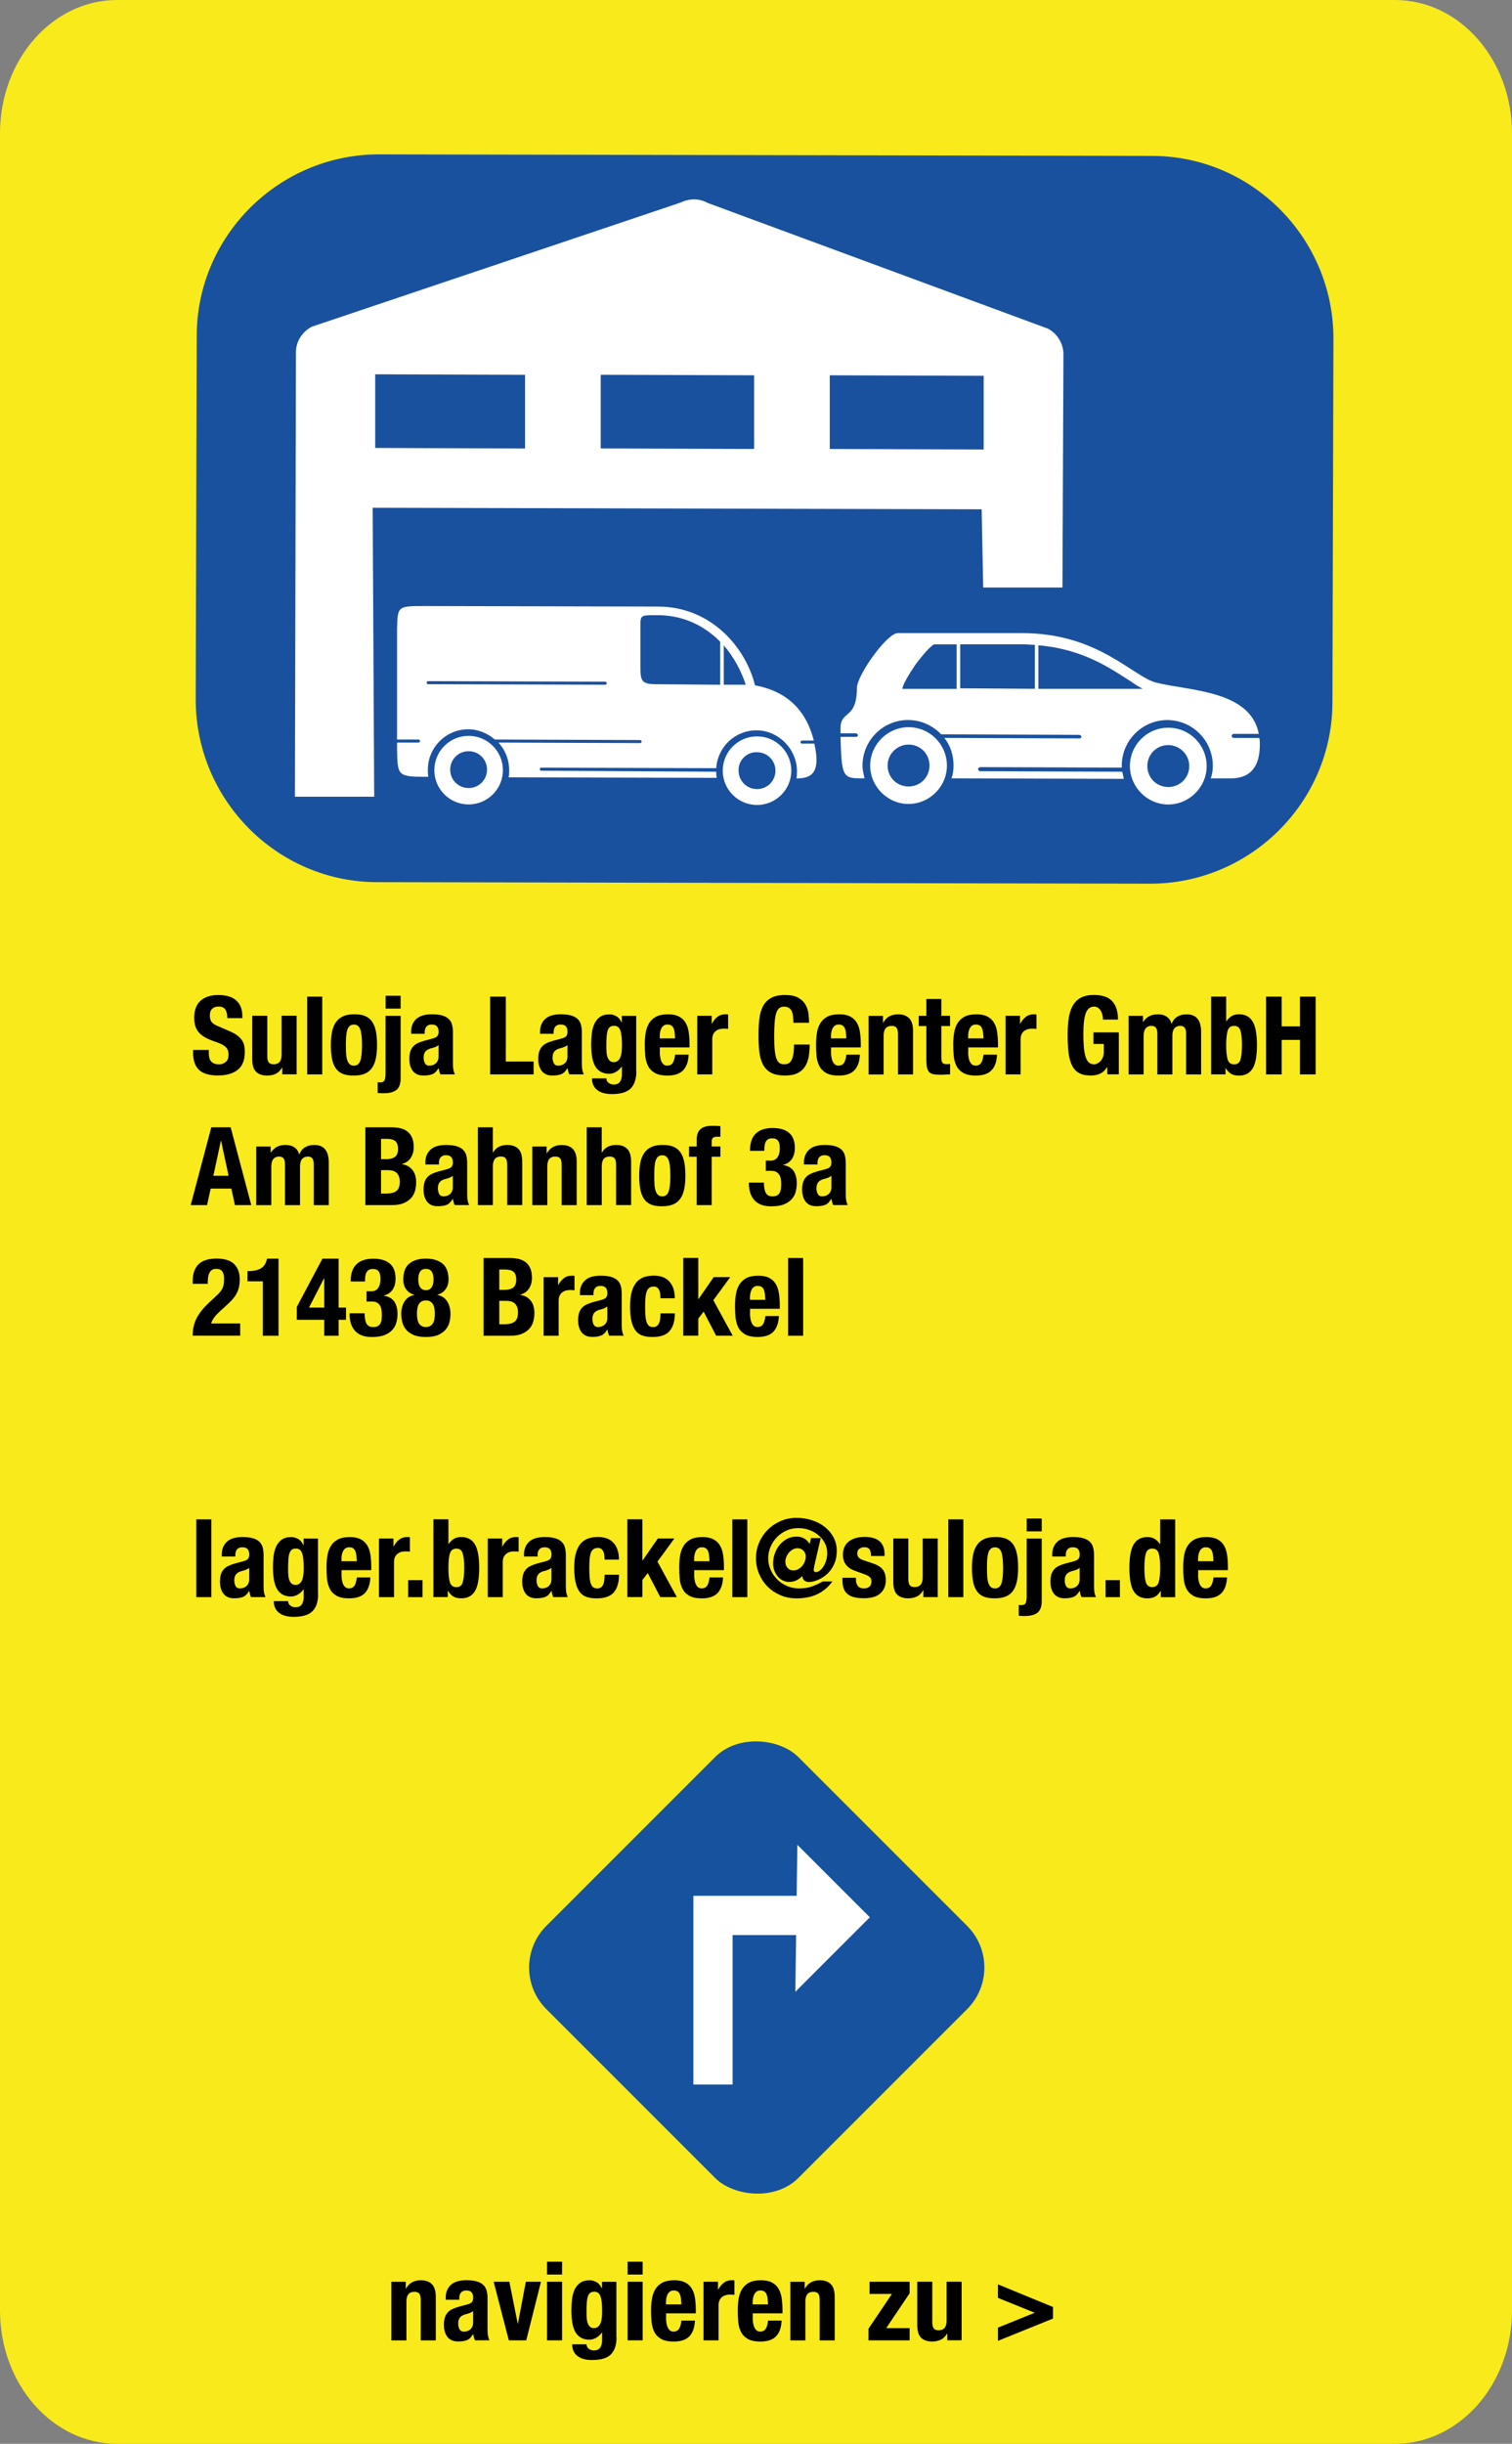 <?xml version="1.0" encoding="UTF-8"?>
<svg id="uuid-3a03f60a-6a5a-4b47-ad63-d01cd4995766" data-name="uuid-a6b0b154-7545-4473-9449-6bb5476e3fc9" xmlns="http://www.w3.org/2000/svg" viewBox="0 0 347.17 560.99">
  <rect x="0" y="0" width="347.17" height="560.99" fill="#808080" stroke="none"/>
  <path d="m26.87,0h293.44c14.84,0,26.87,13.71,26.87,30.62v499.74c0,16.91-12.03,30.62-26.87,30.62H26.87c-14.84,0-26.87-13.71-26.87-30.62V30.62C0,13.71,12.03,0,26.87,0Z" fill="#f8ea1b" stroke-width="0"/>
  <g>
    <path d="m281.63,175.38c3.29,0,5.64,2.35,5.64,5.4,0,1.41-.59,2.82-1.53,3.87-1.06,1.06-2.47,1.64-4.11,1.64-3.29,0-5.75-2.35-5.75-5.4s2.47-5.52,5.75-5.52h0m0-3.4h0c-5.17,0-9.16,3.87-9.16,8.81s3.99,8.81,9.16,8.81h0c5.05,0,8.92-3.87,8.92-8.81.12-4.93-3.87-8.69-8.92-8.81h0Z" fill="#fff" stroke-width="0"/>
    <g>
      <path d="m86.97,35.44l177.52.35c23.01,0,41.68,18.9,41.68,41.91l-.23,83.47c0,23.01-18.9,41.68-41.8,41.68l-177.52-.35c-23.01,0-41.68-18.9-41.68-41.91l.23-83.47c0-22.89,18.78-41.68,41.8-41.68" fill="#1a519e" fill-rule="evenodd" stroke-width="0"/>
      <path d="m156.36,46.47l-84.77,28.53c-2.23,1.17-3.64,3.4-3.64,5.87l-.23,102.02h18.2l-.35-66.33,139.83.35.35,17.96h18.2l.23-53.54c0-2.47-1.41-4.7-3.52-5.87l-78.19-28.88c-1.88-1.06-4.11-1.06-6.11-.12h0Zm16.79,39.68v16.91l-35.22-.12v-16.91l35.22.12Zm-87-.23l34.4.12v16.91l-34.4-.12v-16.91Zm139.71,17.26l-35.34-.12v-16.91l35.34.12v16.91Z" fill="#fff" stroke-width="0"/>
      <path d="m98.01,178.32h.35c-.12-.47-.12-1.06-.12-1.64,0-5.17,4.23-9.27,9.27-9.27,2.35,0,4.46.94,6.11,2.35l33.34.12c.23,0,.35.12.35.35s-.12.35-.35.35l-32.52-.12c1.53,1.64,2.47,3.87,2.47,6.34,0,.59,0,1.06-.12,1.64l47.78.12c-.12-.47-.12-.94-.12-1.41l-40.15-.23c-.23,0-.35-.12-.35-.35s.12-.35.35-.35l40.15.12c.35-4.93,4.34-8.69,9.27-8.69s9.27,4.23,9.27,9.39c0,.59,0,1.17-.12,1.64,3.05,0,5.75-.82,4.11-7.98h-2.82c-.23,0-.35-.12-.35-.35s.12-.35.35-.35h2.7c-1.88-7.4-6.57-11.39-13.5-12.68-2.11-8.57-9.98-18.08-22.31-18.08l-53.07-.12c-6.69,0-6.69-.12-6.81,5.28v25.36h4.93c.23,0,.35.23.35.35s-.12.35-.35.35h-4.93v1.64c.12,5.99.12,6.22,6.81,6.22m75.84-9.28c4.34,0,7.87,3.52,7.87,7.87s-3.52,7.87-7.87,7.87-7.87-3.52-7.87-7.87,3.52-7.87,7.87-7.87Zm0,3.64c2.35,0,4.23,1.88,4.23,4.23s-1.88,4.23-4.23,4.23-4.23-1.88-4.23-4.23c-.12-2.35,1.88-4.34,4.23-4.23h0Zm-66.22-3.76c4.34,0,7.87,3.52,7.87,7.87s-3.52,7.87-7.87,7.87-7.87-3.52-7.87-7.87,3.52-7.87,7.87-7.87Zm0,3.52c2.35,0,4.23,1.88,4.23,4.23s-1.88,4.23-4.23,4.23-4.23-1.88-4.23-4.23c0-2.35,1.88-4.23,4.23-4.23h0Zm57.76-15.26v-9.86l-.82-.82c-3.76-3.4-8.34-5.28-13.5-5.28-4.11,0-3.99-.12-3.99,2.82v9.27c0,3.29.47,3.76,3.99,3.76l14.32.12h0Zm.82-9.04v9.04h5.05c-1.06-3.29-2.82-6.46-5.05-9.04Zm-27.24,9.04l-40.62-.12c-.23,0-.35-.12-.35-.35s.12-.35.35-.35l40.62.12c.23,0,.35.12.35.35s-.12.35-.35.35Z" fill="#fff" fill-rule="evenodd" stroke-width="0"/>
      <path d="m268.25,167.05c4.93,0,8.81,3.99,8.81,8.81s-3.99,8.81-8.81,8.81-8.81-3.99-8.81-8.81,3.87-8.81,8.81-8.81m-71.03,11.62h1.29c-.23-.94-.47-1.88-.47-2.94,0-5.75,4.7-10.45,10.45-10.45,3.05,0,5.64,1.29,7.63,3.29l31.7.12c.23,0,.47.23.47.47s-.23.35-.47.35l-30.99-.12c1.41,1.76,2.11,3.99,2.11,6.34,0,1.06-.12,2-.47,2.94l39.57.12c-.12-.47-.23-1.06-.35-1.64l-32.64-.12c-.23,0-.47-.23-.47-.47s.23-.47.47-.47l32.52.12v-.47c0-5.75,4.7-10.45,10.45-10.45s10.45,4.7,10.45,10.45c0,1.06-.12,2-.47,2.94h4.58c4.46,0,6.69-2.58,6.69-7.75,0-.47,0-1.06-.12-1.53h-5.87c-.23,0-.47-.23-.47-.47s.23-.47.47-.47h5.75c-1.88-9.98-15.85-9.86-23.48-11.74-5.4-1.29-13.27-11.39-30.88-11.39h-28.53c-2.47,0-9.27,9.51-9.39,12.56,0,7.4-3.76,5.05-3.76,9.27v1.17h3.52c.23,0,.47.23.47.47s-.23.35-.47.35h-3.52c.23,8.57.47,9.51,4.23,9.51h0Zm40.39-20.55v-10.1c-.82,0-1.76-.12-2.7-.12h-14.44v10.1l17.14.12h0Zm.82-9.98v9.98h23.95c-.82-.47-1.76-.94-2.47-1.53-2-1.29-3.99-2.58-6.11-3.76-4.93-2.7-9.86-4.23-15.38-4.7Zm-18.78,9.98v-10.21h-5.17c-1.17.59-3.52,3.64-4.23,4.58-.7,1.06-2.94,4.34-3.05,5.64h12.44Zm-11.04,8.81c4.93,0,8.81,3.99,8.81,8.81s-3.99,8.81-8.81,8.81-8.81-3.99-8.81-8.81,3.99-8.81,8.81-8.81h0Zm0,3.99c2.7,0,4.81,2.11,4.81,4.81s-2.11,4.81-4.81,4.81-4.81-2.11-4.81-4.81,2.23-4.81,4.81-4.81h0Zm59.64.12c2.58,0,4.81,2.11,4.81,4.81s-2.11,4.81-4.81,4.81-4.81-2.11-4.81-4.81,2.11-4.81,4.81-4.81h0Z" fill="#fff" fill-rule="evenodd" stroke-width="0"/>
    </g>
  </g>
  <g>
    <rect x="132.84" y="410.73" width="81.83" height="81.83" rx="13.51" ry="13.51" transform="translate(-268.47 255.15) rotate(-45)" fill="#16529e" stroke-width="0"/>
    <g>
      <polyline points="163.71 478.51 163.71 439.69 190.31 439.69" fill="#16529e" stroke="#fff" stroke-miterlimit="10" stroke-width="9.01"/>
      <polyline points="183.08 423.48 199.72 440.12 182.62 457.22" fill="#fff" stroke-width="0"/>
    </g>
  </g>
  <g>
    <path d="m47.94,241.58c0,.42.03.8.1,1.14.07.34.19.63.38.86.18.23.43.42.74.55.31.13.7.2,1.16.2.55,0,1.05-.18,1.49-.54.44-.36.66-.91.66-1.66,0-.4-.05-.75-.16-1.04-.11-.29-.29-.55-.54-.79-.25-.23-.58-.45-.99-.64-.41-.19-.91-.39-1.51-.59-.8-.27-1.49-.56-2.08-.88s-1.07-.69-1.46-1.11c-.39-.42-.68-.92-.86-1.48-.18-.56-.28-1.2-.28-1.94,0-1.77.49-3.08,1.48-3.95s2.33-1.3,4.05-1.3c.8,0,1.54.09,2.21.26.67.17,1.26.46,1.75.85.49.39.88.89,1.15,1.5s.41,1.34.41,2.19v.5h-3.45c0-.85-.15-1.5-.45-1.96-.3-.46-.8-.69-1.5-.69-.4,0-.73.06-1,.17-.27.12-.48.27-.64.46-.16.19-.27.41-.33.66s-.09.51-.09.77c0,.55.12,1.01.35,1.39s.73.72,1.5,1.04l2.77,1.2c.68.3,1.24.61,1.68.94.43.33.78.68,1.04,1.05s.44.79.54,1.24.15.95.15,1.5c0,1.88-.55,3.25-1.64,4.11-1.09.86-2.61,1.29-4.56,1.29s-3.49-.44-4.36-1.33c-.88-.88-1.31-2.15-1.31-3.8v-.73h3.6v.53Z" stroke-width="0"/>
    <path d="m64.77,245.05c-.37.67-.84,1.14-1.42,1.43-.58.28-1.25.42-2,.42-1.1,0-1.95-.29-2.54-.86-.59-.58-.89-1.54-.89-2.89v-9.98h3.45v9.28c0,.7.12,1.19.35,1.46.23.27.61.41,1.12.41,1.22,0,1.82-.74,1.82-2.23v-8.93h3.45v13.45h-3.3v-1.58h-.05Z" stroke-width="0"/>
    <path d="m73.99,228.78v17.85h-3.45v-17.85h3.45Z" stroke-width="0"/>
    <path d="m76.24,236.85c.18-.88.48-1.62.9-2.21.42-.59.96-1.04,1.64-1.35.67-.31,1.5-.46,2.49-.46,1.03-.02,1.89.12,2.58.41.68.29,1.22.74,1.62,1.34.4.6.68,1.34.85,2.22.17.88.25,1.92.25,3.1s-.09,2.17-.27,3.05c-.18.88-.48,1.62-.9,2.21-.42.59-.96,1.03-1.64,1.31-.67.28-1.5.42-2.49.42-1.03.02-1.89-.11-2.58-.39s-1.22-.71-1.62-1.3c-.4-.59-.68-1.33-.85-2.23-.17-.89-.25-1.92-.25-3.09s.09-2.17.27-3.05Zm3.23,4.95c.03.58.11,1.08.24,1.5.12.42.31.74.56.98.25.23.58.35,1,.35.7,0,1.18-.37,1.45-1.1.27-.73.4-1.94.4-3.62s-.13-2.89-.4-3.62c-.27-.73-.75-1.1-1.45-1.1-.42,0-.75.12-1,.35-.25.23-.44.56-.56.98-.12.42-.2.92-.24,1.5-.03.58-.05,1.22-.05,1.9s.02,1.32.05,1.9Z" stroke-width="0"/>
    <path d="m91.99,233.18v14.3c0,.57-.06,1.07-.19,1.5-.12.43-.34.8-.64,1.09-.3.29-.7.51-1.21.66-.51.15-1.15.23-1.91.23-.2,0-.41,0-.62-.01-.22,0-.45-.02-.7-.04v-2.5c.1.03.19.05.27.05h.27c.57,0,.92-.17,1.06-.51s.21-.86.21-1.56v-13.2h3.45Zm0-4.6v2.95h-3.45v-2.95h3.45Z" stroke-width="0"/>
    <path d="m94.39,236.98c0-.78.12-1.44.38-1.96.25-.53.59-.95,1.01-1.28.42-.32.92-.56,1.5-.7.57-.14,1.19-.21,1.84-.21,1.03,0,1.87.1,2.5.3.63.2,1.12.48,1.48.85.35.37.59.8.71,1.31s.19,1.06.19,1.66v7.07c0,.63.03,1.12.09,1.48.06.35.17.73.34,1.12h-3.3c-.12-.22-.2-.45-.26-.69-.06-.24-.11-.48-.16-.71h-.05c-.4.7-.86,1.15-1.39,1.36-.52.21-1.2.31-2.04.31-.6,0-1.11-.1-1.53-.31s-.75-.5-1-.86-.43-.78-.55-1.24c-.12-.46-.17-.91-.17-1.36,0-.63.07-1.18.2-1.64.13-.46.34-.85.61-1.17.27-.33.62-.6,1.05-.81.42-.22.94-.41,1.54-.58l1.95-.52c.52-.13.88-.32,1.08-.55s.3-.58.3-1.02c0-.52-.12-.92-.36-1.21-.24-.29-.65-.44-1.24-.44-.53,0-.93.16-1.2.48-.27.32-.4.74-.4,1.27v.38h-3.1v-.32Zm5.55,3.36c-.27.11-.51.19-.72.24-.7.15-1.2.4-1.5.75-.3.35-.45.82-.45,1.42,0,.52.1.96.3,1.33.2.37.53.55,1,.55.23,0,.48-.04.73-.11.25-.08.48-.2.69-.36.21-.17.38-.38.51-.65.13-.27.2-.58.2-.95v-2.65c-.23.18-.48.33-.75.44Z" stroke-width="0"/>
    <path d="m112.54,228.78h3.6v14.9h6.38v2.95h-9.98v-17.85Z" stroke-width="0"/>
    <path d="m123.99,236.98c0-.78.12-1.44.38-1.96.25-.53.59-.95,1.01-1.28.42-.32.92-.56,1.5-.7.57-.14,1.19-.21,1.84-.21,1.03,0,1.87.1,2.5.3.63.2,1.12.48,1.48.85.35.37.59.8.71,1.31s.19,1.06.19,1.66v7.07c0,.63.03,1.12.09,1.48.06.35.17.73.34,1.12h-3.3c-.12-.22-.2-.45-.26-.69-.06-.24-.11-.48-.16-.71h-.05c-.4.7-.86,1.15-1.39,1.36-.52.21-1.2.31-2.04.31-.6,0-1.11-.1-1.53-.31s-.75-.5-1-.86-.43-.78-.55-1.24c-.12-.46-.17-.91-.17-1.36,0-.63.07-1.18.2-1.64.13-.46.34-.85.61-1.17.27-.33.62-.6,1.05-.81.42-.22.94-.41,1.54-.58l1.95-.52c.52-.13.88-.32,1.08-.55s.3-.58.3-1.02c0-.52-.12-.92-.36-1.21-.24-.29-.65-.44-1.24-.44-.53,0-.93.16-1.2.48-.27.32-.4.74-.4,1.27v.38h-3.1v-.32Zm5.55,3.36c-.27.11-.51.19-.72.24-.7.15-1.2.4-1.5.75-.3.35-.45.82-.45,1.42,0,.52.1.96.3,1.33.2.37.53.55,1,.55.23,0,.48-.04.73-.11.25-.08.48-.2.69-.36.21-.17.38-.38.51-.65.13-.27.2-.58.2-.95v-2.65c-.23.18-.48.33-.75.44Z" stroke-width="0"/>
    <path d="m146.11,245.95c0,1.73-.43,3.03-1.29,3.9-.86.87-2.3,1.3-4.31,1.3-1.47,0-2.6-.31-3.39-.94s-1.19-1.51-1.19-2.66h3.3c0,.43.17.78.52,1.03.17.12.35.21.54.28.19.07.4.1.61.1.7,0,1.19-.22,1.48-.67.28-.45.42-1.01.42-1.67v-1.78h-.05c-.35.5-.78.9-1.29,1.2-.51.3-1.04.45-1.59.45-1.37,0-2.4-.52-3.09-1.56-.69-1.04-1.04-2.79-1.04-5.24,0-.78.05-1.58.14-2.4.09-.82.28-1.55.57-2.21.29-.66.72-1.2,1.27-1.61s1.3-.62,2.24-.62c.48,0,.98.13,1.5.4.52.27.94.75,1.27,1.45h.05v-1.5h3.3v12.78Zm-6.84-4.3c.04.42.12.79.25,1.11.12.32.3.58.52.77.23.19.52.29.89.29s.67-.1.91-.29c.24-.19.43-.45.58-.79.14-.33.24-.74.3-1.21.06-.48.09-1,.09-1.56,0-1.63-.13-2.79-.39-3.48-.26-.68-.73-1.02-1.41-1.02-.38,0-.69.08-.92.25-.23.17-.42.44-.55.81s-.22.88-.26,1.5c-.04.62-.06,1.39-.06,2.29,0,.47.02.91.06,1.32Z" stroke-width="0"/>
    <path d="m151.49,241.5c0,.4.03.79.09,1.16.06.38.15.71.29,1,.13.29.31.52.52.7.22.18.48.26.8.26.58,0,1.01-.21,1.28-.62.27-.42.45-1.05.55-1.9h3.1c-.07,1.57-.48,2.76-1.25,3.57-.77.82-1.98,1.23-3.62,1.23-1.25,0-2.23-.21-2.93-.62-.7-.42-1.22-.97-1.55-1.65-.33-.68-.54-1.45-.61-2.3-.08-.85-.11-1.7-.11-2.55,0-.9.06-1.77.19-2.6.12-.83.38-1.57.75-2.22.38-.65.91-1.17,1.61-1.55.7-.38,1.63-.57,2.8-.57,1,0,1.82.16,2.46.49s1.15.78,1.51,1.38c.37.59.62,1.31.75,2.15.13.84.2,1.78.2,2.81v.77h-6.82v1.08Zm3.42-4.49c-.05-.39-.14-.73-.26-1-.12-.28-.3-.48-.53-.62-.22-.14-.51-.21-.86-.21s-.64.08-.86.24c-.23.16-.4.37-.54.62-.13.26-.23.55-.29.86-.06.32-.09.63-.09.95v.52h3.52c-.02-.52-.05-.97-.1-1.36Z" stroke-width="0"/>
    <path d="m163.41,233.18v1.8h.05c.35-.65.77-1.17,1.27-1.56s1.11-.59,1.83-.59c.1,0,.2,0,.31.01.11,0,.21.02.31.04v3.3c-.18-.02-.36-.03-.54-.04s-.35-.01-.54-.01c-.3,0-.6.04-.9.12-.3.08-.58.22-.83.41-.25.19-.45.44-.6.75-.15.31-.23.69-.23,1.14v8.08h-3.45v-13.45h3.3Z" stroke-width="0"/>
    <path d="m181.7,231.97c-.31-.59-.87-.89-1.69-.89-.45,0-.82.12-1.11.36-.29.24-.52.63-.69,1.17-.17.54-.28,1.25-.35,2.12s-.1,1.95-.1,3.21c0,1.35.04,2.44.14,3.27s.23,1.48.43,1.94c.19.46.43.77.72.92.29.16.63.24,1.01.24.32,0,.61-.05.89-.16.27-.11.51-.33.71-.65.2-.33.36-.78.48-1.38.12-.59.17-1.37.17-2.34h3.6c0,.97-.08,1.88-.22,2.75-.15.87-.43,1.62-.84,2.28-.41.65-.98,1.16-1.72,1.53-.74.37-1.7.55-2.89.55-1.35,0-2.42-.22-3.22-.65-.8-.43-1.41-1.06-1.84-1.88-.43-.82-.7-1.79-.83-2.92s-.19-2.38-.19-3.75.06-2.6.19-3.74c.12-1.14.4-2.12.83-2.94.42-.82,1.04-1.45,1.84-1.91.8-.46,1.88-.69,3.22-.69s2.3.21,3.04.62c.74.42,1.3.95,1.66,1.59.37.64.6,1.33.69,2.07.09.74.14,1.44.14,2.09h-3.6c0-1.3-.15-2.25-.46-2.84Z" stroke-width="0"/>
    <path d="m190.81,241.5c0,.4.03.79.09,1.16s.15.71.29,1c.13.29.31.52.52.7.22.18.48.26.8.26.58,0,1.01-.21,1.28-.62.27-.42.45-1.05.55-1.9h3.1c-.07,1.57-.48,2.76-1.25,3.57-.77.82-1.97,1.23-3.62,1.23-1.25,0-2.23-.21-2.93-.62-.7-.42-1.22-.97-1.55-1.65-.33-.68-.54-1.45-.61-2.3-.08-.85-.11-1.7-.11-2.55,0-.9.06-1.77.19-2.6.12-.83.38-1.57.75-2.22.38-.65.91-1.17,1.61-1.55.7-.38,1.63-.57,2.8-.57,1,0,1.82.16,2.46.49.64.33,1.15.78,1.51,1.38.37.59.62,1.31.75,2.15.13.84.2,1.78.2,2.81v.77h-6.82v1.08Zm3.42-4.49c-.05-.39-.14-.73-.26-1-.12-.28-.3-.48-.53-.62-.22-.14-.51-.21-.86-.21s-.64.08-.86.24c-.22.16-.4.37-.54.62-.13.26-.23.55-.29.86-.06.32-.09.63-.09.95v.52h3.52c-.02-.52-.05-.97-.1-1.36Z" stroke-width="0"/>
    <path d="m202.74,233.18v1.58h.05c.37-.67.84-1.15,1.42-1.46.58-.31,1.25-.46,2-.46,1.1,0,1.95.3,2.54.9.59.6.89,1.57.89,2.92v9.98h-3.45v-9.27c0-.7-.12-1.19-.35-1.46-.23-.28-.61-.41-1.12-.41-1.22,0-1.83.74-1.83,2.23v8.92h-3.45v-13.45h3.3Z" stroke-width="0"/>
    <path d="m216.14,229.33v3.85h2v2.35h-2v7.27c0,.53.08.91.24,1.14.16.23.49.34.99.34.13,0,.27,0,.4-.01.13,0,.26-.02.38-.04v2.4c-.38,0-.75.01-1.11.04-.36.02-.74.04-1.14.04-.67,0-1.21-.05-1.64-.14-.43-.09-.75-.27-.98-.55-.22-.28-.38-.64-.46-1.09-.08-.45-.12-1.02-.12-1.7v-7.7h-1.75v-2.35h1.75v-3.85h3.45Z" stroke-width="0"/>
    <path d="m222.29,241.5c0,.4.03.79.09,1.16s.15.71.29,1c.13.29.31.52.53.7.22.18.48.26.8.26.58,0,1.01-.21,1.28-.62.27-.42.45-1.05.55-1.9h3.1c-.07,1.57-.48,2.76-1.25,3.57-.77.82-1.97,1.23-3.62,1.23-1.25,0-2.22-.21-2.92-.62-.7-.42-1.22-.97-1.55-1.65-.33-.68-.54-1.45-.61-2.3-.08-.85-.11-1.7-.11-2.55,0-.9.06-1.77.19-2.6.12-.83.38-1.57.75-2.22.38-.65.91-1.17,1.61-1.55.7-.38,1.63-.57,2.8-.57,1,0,1.82.16,2.46.49.64.33,1.15.78,1.51,1.38.37.59.62,1.31.75,2.15.13.84.2,1.78.2,2.81v.77h-6.83v1.08Zm3.43-4.49c-.05-.39-.14-.73-.26-1-.12-.28-.3-.48-.53-.62-.22-.14-.51-.21-.86-.21s-.64.08-.86.24c-.23.16-.4.37-.54.62-.13.26-.23.55-.29.86-.06.32-.09.63-.09.95v.52h3.53c-.02-.52-.05-.97-.1-1.36Z" stroke-width="0"/>
    <path d="m234.21,233.18v1.8h.05c.35-.65.78-1.17,1.28-1.56s1.11-.59,1.82-.59c.1,0,.2,0,.31.01.11,0,.21.02.31.04v3.3c-.18-.02-.36-.03-.54-.04s-.35-.01-.54-.01c-.3,0-.6.04-.9.12-.3.08-.58.22-.83.41-.25.19-.45.44-.6.75-.15.31-.23.69-.23,1.14v8.08h-3.45v-13.45h3.3Z" stroke-width="0"/>
    <path d="m253.15,233.05c-.08-.35-.2-.67-.36-.96-.17-.29-.38-.53-.64-.73-.26-.19-.57-.29-.94-.29-.87,0-1.49.48-1.88,1.45-.38.97-.58,2.57-.58,4.8,0,1.07.03,2.03.1,2.9.07.87.19,1.6.36,2.21s.42,1.08.75,1.4c.33.33.75.49,1.26.49.22,0,.45-.06.71-.18.26-.12.5-.29.73-.52.22-.23.41-.53.56-.89.15-.36.22-.78.22-1.26v-1.83h-2.38v-2.65h5.83v9.62h-2.65v-1.65h-.05c-.43.7-.95,1.2-1.56,1.49-.61.29-1.34.44-2.19.44-1.1,0-2-.19-2.69-.58-.69-.38-1.23-.98-1.62-1.78-.39-.8-.65-1.79-.79-2.96-.13-1.17-.2-2.54-.2-4.09s.1-2.82.29-3.95c.19-1.13.52-2.08.99-2.84.47-.76,1.08-1.33,1.85-1.71.77-.38,1.72-.58,2.88-.58,1.97,0,3.38.49,4.25,1.46.87.97,1.3,2.37,1.3,4.19h-3.45c0-.33-.04-.68-.11-1.03Z" stroke-width="0"/>
    <path d="m262.44,233.18v1.38h.05c.43-.62.92-1.06,1.46-1.32.54-.27,1.19-.4,1.94-.4.8,0,1.47.18,2.01.55.54.37.9.9,1.09,1.6h.05c.27-.72.7-1.25,1.29-1.61.59-.36,1.29-.54,2.11-.54,1.15,0,2,.35,2.54,1.04.54.69.81,1.69.81,2.99v9.77h-3.45v-9.4c0-.57-.1-1-.31-1.3-.21-.3-.55-.45-1.04-.45-.55,0-.99.18-1.31.55-.33.37-.49.95-.49,1.75v8.85h-3.45v-9.4c0-.57-.1-1-.31-1.3-.21-.3-.55-.45-1.04-.45-.55,0-.99.18-1.31.55-.33.37-.49.95-.49,1.75v8.85h-3.45v-13.45h3.3Z" stroke-width="0"/>
    <path d="m281.54,228.78v5.65h.05c.37-.53.78-.93,1.24-1.2.46-.27,1.01-.4,1.66-.4,1.42,0,2.46.55,3.12,1.66.67,1.11,1,2.91,1,5.41s-.33,4.29-1,5.38c-.67,1.08-1.71,1.63-3.12,1.63-.7,0-1.29-.12-1.76-.38-.47-.25-.9-.69-1.29-1.33h-.05v1.42h-3.3v-17.85h3.45Zm.34,14.44c.22.74.72,1.11,1.49,1.11s1.24-.37,1.46-1.11c.22-.74.34-1.85.34-3.31s-.11-2.57-.34-3.31c-.23-.74-.71-1.11-1.46-1.11s-1.26.37-1.49,1.11c-.22.74-.34,1.85-.34,3.31s.11,2.57.34,3.31Z" stroke-width="0"/>
    <path d="m294.29,228.78v6.83h4.2v-6.83h3.6v17.85h-3.6v-7.92h-4.2v7.92h-3.6v-17.85h3.6Z" stroke-width="0"/>
    <path d="m52.96,258.78l4.73,17.85h-3.75l-.82-3.78h-4.75l-.83,3.78h-3.75l4.73-17.85h4.45Zm-.47,11.12l-1.73-8.03h-.05l-1.72,8.03h3.5Z" stroke-width="0"/>
    <path d="m62.14,263.18v1.38h.05c.43-.62.92-1.06,1.46-1.33.54-.27,1.19-.4,1.94-.4.8,0,1.47.18,2.01.55.54.37.9.9,1.09,1.6h.05c.27-.72.7-1.25,1.29-1.61.59-.36,1.3-.54,2.11-.54,1.15,0,2,.35,2.54,1.04.54.69.81,1.69.81,2.99v9.78h-3.45v-9.4c0-.57-.1-1-.31-1.3-.21-.3-.55-.45-1.04-.45-.55,0-.99.18-1.31.55-.33.37-.49.95-.49,1.75v8.85h-3.45v-9.4c0-.57-.1-1-.31-1.3-.21-.3-.55-.45-1.04-.45-.55,0-.99.18-1.31.55-.32.37-.49.95-.49,1.75v8.85h-3.45v-13.45h3.3Z" stroke-width="0"/>
    <path d="m89.91,258.78c.73,0,1.41.07,2.04.22s1.16.4,1.61.75c.45.35.8.82,1.05,1.4.25.58.38,1.3.38,2.15,0,.97-.23,1.8-.68,2.49-.45.69-1.12,1.16-2.02,1.41v.05c1,.13,1.79.56,2.38,1.28s.88,1.67.88,2.88c0,.7-.09,1.37-.27,2-.18.63-.5,1.19-.94,1.66-.44.47-1.02.85-1.73,1.14s-1.59.42-2.64.42h-6.08v-17.85h6.02Zm-1.4,7.32c1,0,1.73-.18,2.19-.54.46-.36.69-.96.69-1.81s-.21-1.45-.62-1.8c-.42-.35-1.08-.53-1.98-.53h-1.3v4.67h1.02Zm.38,7.88c.87,0,1.57-.19,2.1-.57.53-.38.8-1.09.8-2.12,0-.52-.07-.95-.21-1.29-.14-.34-.33-.62-.58-.83-.24-.21-.53-.35-.86-.44-.33-.08-.7-.12-1.1-.12h-1.55v5.38h1.4Z" stroke-width="0"/>
    <path d="m97.66,266.98c0-.78.12-1.44.38-1.96.25-.53.59-.95,1.01-1.28.42-.33.92-.56,1.5-.7.57-.14,1.19-.21,1.84-.21,1.03,0,1.87.1,2.5.3.63.2,1.12.48,1.48.85.35.37.59.8.71,1.31.12.51.19,1.06.19,1.66v7.08c0,.63.03,1.12.09,1.47.06.35.17.72.34,1.12h-3.3c-.12-.22-.2-.45-.26-.69-.06-.24-.11-.48-.16-.71h-.05c-.4.7-.86,1.15-1.39,1.36-.52.21-1.2.31-2.04.31-.6,0-1.11-.1-1.53-.31-.42-.21-.75-.5-1-.86-.25-.37-.43-.78-.55-1.24-.12-.46-.17-.91-.17-1.36,0-.63.07-1.18.2-1.64.13-.46.34-.85.61-1.17.27-.33.62-.6,1.05-.81s.94-.41,1.54-.58l1.95-.52c.52-.13.88-.32,1.08-.55.2-.23.3-.57.3-1.02,0-.52-.12-.92-.36-1.21-.24-.29-.65-.44-1.24-.44-.53,0-.93.16-1.2.48s-.4.74-.4,1.27v.38h-3.1v-.33Zm5.55,3.36c-.27.11-.51.19-.72.24-.7.15-1.2.4-1.5.75-.3.35-.45.83-.45,1.42,0,.52.1.96.3,1.33.2.37.53.55,1,.55.23,0,.48-.04.73-.11s.48-.2.69-.36c.21-.17.38-.38.51-.65.13-.27.2-.58.2-.95v-2.65c-.23.18-.48.33-.75.44Z" stroke-width="0"/>
    <path d="m113.16,258.78v5.77h.05c.67-1.15,1.76-1.72,3.27-1.72,1.1,0,1.95.3,2.54.9.59.6.89,1.58.89,2.93v9.97h-3.45v-9.28c0-.7-.12-1.19-.35-1.46-.23-.28-.61-.41-1.12-.41-1.22,0-1.82.74-1.82,2.23v8.92h-3.45v-17.85h3.45Z" stroke-width="0"/>
    <path d="m125.51,263.18v1.58h.05c.37-.67.84-1.15,1.42-1.46.58-.31,1.25-.46,2-.46,1.1,0,1.95.3,2.54.9.59.6.89,1.58.89,2.93v9.97h-3.45v-9.28c0-.7-.12-1.19-.35-1.46-.23-.28-.61-.41-1.12-.41-1.22,0-1.82.74-1.82,2.23v8.92h-3.45v-13.45h3.3Z" stroke-width="0"/>
    <path d="m138.16,258.78v5.77h.05c.67-1.15,1.76-1.72,3.27-1.72,1.1,0,1.95.3,2.54.9.59.6.89,1.58.89,2.93v9.97h-3.45v-9.28c0-.7-.12-1.19-.35-1.46-.23-.28-.61-.41-1.12-.41-1.22,0-1.82.74-1.82,2.23v8.92h-3.45v-17.85h3.45Z" stroke-width="0"/>
    <path d="m147.04,266.85c.18-.88.48-1.62.9-2.21.42-.59.96-1.04,1.64-1.35.67-.31,1.5-.46,2.49-.46,1.03-.02,1.89.12,2.58.41.68.29,1.22.74,1.62,1.34.4.6.68,1.34.85,2.22.17.88.25,1.92.25,3.1s-.09,2.17-.27,3.05c-.18.88-.48,1.62-.9,2.21-.42.59-.96,1.03-1.64,1.31-.67.28-1.5.43-2.49.43-1.03.02-1.89-.11-2.58-.39-.68-.28-1.22-.71-1.62-1.3-.4-.59-.68-1.33-.85-2.23-.17-.89-.25-1.92-.25-3.09s.09-2.17.27-3.05Zm3.23,4.95c.03.58.11,1.08.24,1.5.12.42.31.74.56.98s.58.35,1,.35c.7,0,1.18-.37,1.45-1.1.27-.73.4-1.94.4-3.62s-.13-2.89-.4-3.62c-.27-.73-.75-1.1-1.45-1.1-.42,0-.75.12-1,.35s-.44.56-.56.97c-.12.42-.2.92-.24,1.5-.03.58-.05,1.22-.05,1.9s.02,1.32.05,1.9Z" stroke-width="0"/>
    <path d="m158.21,265.53v-2.35h1.75v-1.52c0-.6.08-1.11.25-1.53.17-.42.4-.75.71-1s.69-.43,1.14-.54.95-.16,1.5-.16c.62,0,1.23.03,1.85.08v2.45c-.08-.02-.2-.03-.35-.03h-.33c-.48,0-.82.08-1.02.25-.2.17-.3.44-.3.83v1.17h2v2.35h-2v11.1h-3.45v-11.1h-1.75Z" stroke-width="0"/>
    <path d="m175.83,273.82c.26.54.78.81,1.56.81.43,0,.78-.08,1.04-.22.26-.15.46-.35.6-.61.14-.26.23-.56.28-.91.04-.35.06-.72.06-1.1s-.03-.78-.09-1.14-.17-.68-.34-.96c-.17-.28-.4-.51-.7-.67-.3-.17-.7-.25-1.2-.25h-1.2v-2.35h1.17c.38,0,.7-.08.96-.24.26-.16.47-.37.62-.62.16-.26.28-.55.35-.89.08-.33.11-.68.11-1.05,0-.85-.14-1.45-.43-1.8-.28-.35-.72-.52-1.3-.52-.38,0-.7.07-.94.21s-.43.34-.56.6c-.13.26-.22.56-.26.91s-.06.73-.06,1.15h-3.3c0-1.77.44-3.08,1.33-3.94.88-.86,2.17-1.29,3.87-1.29s2.87.37,3.76,1.1,1.34,1.88,1.34,3.45c0,1.07-.24,1.94-.71,2.61-.48.67-1.14,1.1-1.99,1.29v.05c1.15.18,1.96.65,2.44,1.39.47.74.71,1.67.71,2.79,0,.6-.08,1.22-.22,1.85-.15.63-.44,1.21-.88,1.72-.43.52-1.03.93-1.79,1.25-.76.32-1.75.48-2.99.48-1.72,0-3-.47-3.85-1.4s-1.27-2.26-1.27-3.97v-.08h3.45c.02,1.03.15,1.82.41,2.36Z" stroke-width="0"/>
    <path d="m184.59,266.98c0-.78.12-1.44.38-1.96.25-.53.59-.95,1.01-1.28s.92-.56,1.5-.7c.58-.14,1.19-.21,1.84-.21,1.03,0,1.87.1,2.5.3.63.2,1.12.48,1.47.85.35.37.59.8.71,1.31.12.51.19,1.06.19,1.66v7.08c0,.63.03,1.12.09,1.47s.17.72.34,1.12h-3.3c-.12-.22-.21-.45-.26-.69-.06-.24-.11-.48-.16-.71h-.05c-.4.7-.86,1.15-1.39,1.36-.52.21-1.2.31-2.04.31-.6,0-1.11-.1-1.53-.31-.42-.21-.75-.5-1-.86-.25-.37-.43-.78-.55-1.24-.12-.46-.17-.91-.17-1.36,0-.63.07-1.18.2-1.64.13-.46.34-.85.61-1.17s.62-.6,1.05-.81.94-.41,1.54-.58l1.95-.52c.52-.13.88-.32,1.08-.55.2-.23.3-.57.3-1.02,0-.52-.12-.92-.36-1.21-.24-.29-.65-.44-1.24-.44-.53,0-.93.16-1.2.48s-.4.74-.4,1.27v.38h-3.1v-.33Zm5.55,3.36c-.27.11-.51.19-.72.24-.7.15-1.2.4-1.5.75-.3.35-.45.83-.45,1.42,0,.52.1.96.3,1.33.2.37.53.55,1,.55.23,0,.48-.04.73-.11s.48-.2.69-.36c.21-.17.38-.38.51-.65.13-.27.2-.58.2-.95v-2.65c-.23.18-.48.33-.75.44Z" stroke-width="0"/>
    <path d="m44.24,306.63c0-.78.08-1.52.24-2.2.16-.68.4-1.33.73-1.95.32-.62.73-1.22,1.23-1.81.49-.59,1.06-1.19,1.71-1.79l1.45-1.35c.4-.35.72-.68.96-.98.24-.3.43-.6.56-.9.13-.3.22-.62.26-.98.04-.35.06-.75.06-1.2,0-1.47-.58-2.2-1.75-2.2-.45,0-.8.09-1.06.27-.26.18-.46.43-.6.75-.14.32-.23.68-.27,1.1-.04.42-.06.86-.06,1.32h-3.45v-.67c0-1.65.44-2.92,1.32-3.8.88-.88,2.27-1.33,4.18-1.33,1.8,0,3.13.42,4,1.25.87.83,1.3,2.03,1.3,3.58,0,.57-.05,1.1-.15,1.59-.1.49-.26.96-.48,1.41-.22.45-.5.89-.85,1.31s-.77.86-1.27,1.31l-2,1.85c-.53.48-.95.96-1.25,1.41s-.49.85-.58,1.19h6.68v2.8h-10.9Z" stroke-width="0"/>
    <path d="m60.34,294.13h-3.52v-2.35h.33c1.2,0,2.15-.23,2.84-.68.69-.45,1.13-1.17,1.31-2.17h2.65v17.7h-3.6v-12.5Z" stroke-width="0"/>
    <path d="m74.02,288.93h3.73v11.23h1.7v2.8h-1.7v3.67h-3.3v-3.67h-6.3v-2.95l5.88-11.08Zm.38,4.5l-3.45,6.73h3.5v-6.73h-.05Z" stroke-width="0"/>
    <path d="m84.15,303.82c.26.54.78.81,1.56.81.43,0,.78-.08,1.04-.22.26-.15.46-.35.6-.61.14-.26.23-.56.27-.91s.06-.72.06-1.1-.03-.78-.09-1.14c-.06-.36-.17-.68-.34-.96-.17-.28-.4-.51-.7-.67-.3-.17-.7-.25-1.2-.25h-1.2v-2.35h1.17c.38,0,.7-.08.96-.24.26-.16.47-.37.62-.62.16-.26.27-.55.35-.89.08-.33.11-.68.11-1.05,0-.85-.14-1.45-.43-1.8-.28-.35-.72-.52-1.3-.52-.38,0-.7.07-.94.21-.24.14-.43.34-.56.6-.13.26-.22.56-.26.91s-.06.73-.06,1.15h-3.3c0-1.77.44-3.08,1.33-3.94.88-.86,2.17-1.29,3.88-1.29s2.87.37,3.76,1.1,1.34,1.88,1.34,3.45c0,1.07-.24,1.94-.71,2.61-.48.67-1.14,1.1-1.99,1.29v.05c1.15.18,1.96.65,2.44,1.39.48.74.71,1.67.71,2.79,0,.6-.08,1.22-.23,1.85s-.44,1.21-.88,1.72c-.43.52-1.03.93-1.79,1.25s-1.75.48-2.99.48c-1.72,0-3-.47-3.85-1.4s-1.27-2.26-1.27-3.97v-.08h3.45c.02,1.03.15,1.82.41,2.36Z" stroke-width="0"/>
    <path d="m92.89,298.75c.5-.8,1.25-1.3,2.25-1.5v-.05c-.48-.12-.89-.3-1.21-.55-.33-.25-.59-.53-.79-.85-.2-.32-.34-.65-.43-1-.08-.35-.12-.68-.12-1,0-1.73.46-2.98,1.39-3.74.92-.76,2.2-1.14,3.81-1.14s2.89.38,3.81,1.14c.92.76,1.39,2,1.39,3.74,0,.32-.05.65-.14,1-.09.35-.24.68-.44,1-.2.32-.46.6-.79.85-.32.25-.72.43-1.19.55v.05c1,.2,1.75.7,2.25,1.5s.75,1.76.75,2.88c0,.52-.06,1.08-.19,1.7s-.39,1.19-.79,1.72c-.4.53-.97.98-1.71,1.33s-1.73.53-2.96.53-2.22-.18-2.96-.53c-.74-.35-1.31-.79-1.71-1.33-.4-.53-.66-1.11-.79-1.72s-.19-1.18-.19-1.7c0-1.12.25-2.08.75-2.88Zm2.94,4.01c.06.38.17.7.32.97.16.28.37.49.64.65s.6.24,1,.24.73-.08,1-.24.48-.38.64-.65c.16-.27.27-.6.32-.97.06-.38.09-.77.09-1.19s-.03-.83-.09-1.2c-.06-.37-.17-.69-.32-.96-.16-.27-.37-.49-.64-.65s-.6-.24-1-.24-.73.08-1,.24-.48.38-.64.65c-.16.28-.27.6-.32.96-.06.37-.09.77-.09,1.2s.03.81.09,1.19Zm.69-7.19c.32.4.74.6,1.27.6s.96-.2,1.27-.6c.32-.4.48-1.03.48-1.88,0-1.62-.58-2.42-1.75-2.42s-1.75.81-1.75,2.42c0,.85.16,1.47.48,1.88Z" stroke-width="0"/>
    <path d="m117.06,288.78c.73,0,1.41.07,2.04.22s1.16.4,1.61.75c.45.35.8.82,1.05,1.4.25.58.38,1.3.38,2.15,0,.97-.23,1.8-.68,2.49-.45.69-1.12,1.16-2.02,1.41v.05c1,.13,1.79.56,2.38,1.28s.88,1.67.88,2.88c0,.7-.09,1.37-.27,2-.18.63-.5,1.19-.94,1.66-.44.47-1.02.85-1.73,1.14s-1.59.42-2.64.42h-6.08v-17.85h6.02Zm-1.4,7.32c1,0,1.73-.18,2.19-.54.46-.36.69-.96.69-1.81s-.21-1.45-.62-1.8c-.42-.35-1.08-.53-1.98-.53h-1.3v4.67h1.02Zm.38,7.88c.87,0,1.57-.19,2.1-.57.53-.38.8-1.09.8-2.12,0-.52-.07-.95-.21-1.29-.14-.34-.33-.62-.58-.83-.24-.21-.53-.35-.86-.44-.33-.08-.7-.12-1.1-.12h-1.55v5.38h1.4Z" stroke-width="0"/>
    <path d="m128.14,293.18v1.8h.05c.35-.65.77-1.17,1.27-1.56.5-.39,1.11-.59,1.83-.59.1,0,.2,0,.31.01.11,0,.21.02.31.04v3.3c-.18-.02-.36-.03-.54-.04s-.35-.01-.54-.01c-.3,0-.6.04-.9.12-.3.08-.58.22-.83.41-.25.19-.45.44-.6.75-.15.31-.23.69-.23,1.14v8.08h-3.45v-13.45h3.3Z" stroke-width="0"/>
    <path d="m133.14,296.98c0-.78.12-1.44.38-1.96.25-.53.59-.95,1.01-1.28.42-.33.92-.56,1.5-.7.57-.14,1.19-.21,1.84-.21,1.03,0,1.87.1,2.5.3.63.2,1.12.48,1.48.85.35.37.59.8.71,1.31.12.51.19,1.06.19,1.66v7.08c0,.63.03,1.12.09,1.47.06.35.17.72.34,1.12h-3.3c-.12-.22-.2-.45-.26-.69-.06-.24-.11-.48-.16-.71h-.05c-.4.7-.86,1.15-1.39,1.36-.52.21-1.2.31-2.04.31-.6,0-1.11-.1-1.53-.31-.42-.21-.75-.5-1-.86-.25-.37-.43-.78-.55-1.24-.12-.46-.17-.91-.17-1.36,0-.63.07-1.18.2-1.64.13-.46.34-.85.61-1.17.27-.33.62-.6,1.05-.81s.94-.41,1.54-.58l1.95-.52c.52-.13.88-.32,1.08-.55.2-.23.3-.57.3-1.02,0-.52-.12-.92-.36-1.21-.24-.29-.65-.44-1.24-.44-.53,0-.93.16-1.2.48s-.4.74-.4,1.27v.38h-3.1v-.33Zm5.55,3.36c-.27.11-.51.19-.72.24-.7.15-1.2.4-1.5.75-.3.35-.45.83-.45,1.42,0,.52.1.96.3,1.33.2.37.53.55,1,.55.23,0,.48-.04.73-.11s.48-.2.69-.36c.21-.17.38-.38.51-.65.13-.27.2-.58.2-.95v-2.65c-.23.18-.48.33-.75.44Z" stroke-width="0"/>
    <path d="m151.6,297.05c-.04-.32-.12-.6-.23-.86-.11-.26-.26-.47-.46-.62s-.47-.24-.8-.24c-.42,0-.76.1-1.03.29-.27.19-.47.48-.6.85-.13.38-.23.85-.28,1.42-.05.58-.07,1.25-.07,2.04,0,.83.02,1.55.07,2.14.05.59.14,1.08.28,1.46.13.38.32.66.56.84.24.17.55.26.94.26.58,0,1.01-.25,1.27-.75.27-.5.4-1.3.4-2.4h3.3c0,1.77-.4,3.11-1.19,4.04s-2.1,1.39-3.94,1.39c-.87,0-1.62-.1-2.26-.31-.64-.21-1.18-.58-1.6-1.12-.42-.54-.75-1.27-.96-2.18-.22-.91-.33-2.04-.33-3.39s.13-2.53.4-3.44.64-1.63,1.12-2.18c.48-.54,1.06-.92,1.73-1.14s1.4-.33,2.2-.33c1.6,0,2.8.47,3.61,1.4.81.93,1.21,2.2,1.21,3.8h-3.3c0-.33-.02-.66-.06-.98Z" stroke-width="0"/>
    <path d="m160.34,298.2h.05l3.48-5.03h3.8l-3.88,5.3,4.45,8.15h-3.8l-2.88-5.53-1.23,1.6v3.92h-3.45v-17.85h3.45v9.42Z" stroke-width="0"/>
    <path d="m172.21,301.5c0,.4.03.79.09,1.16.06.38.15.71.29,1,.13.29.31.53.52.7.22.17.48.26.8.26.58,0,1.01-.21,1.28-.62.27-.42.45-1.05.55-1.9h3.1c-.07,1.57-.48,2.76-1.25,3.58-.77.82-1.98,1.23-3.62,1.23-1.25,0-2.23-.21-2.93-.62-.7-.42-1.22-.97-1.55-1.65-.33-.68-.54-1.45-.61-2.3-.08-.85-.11-1.7-.11-2.55,0-.9.06-1.77.19-2.6.12-.83.38-1.58.75-2.22.38-.65.91-1.17,1.61-1.55.7-.38,1.63-.58,2.8-.58,1,0,1.82.16,2.46.49s1.15.78,1.51,1.38c.37.59.62,1.31.75,2.15.13.84.2,1.78.2,2.81v.77h-6.82v1.08Zm3.42-4.49c-.05-.39-.14-.73-.26-1-.12-.28-.3-.48-.53-.62-.22-.14-.51-.21-.86-.21s-.64.08-.86.24c-.23.16-.4.37-.54.62-.13.26-.23.55-.29.86-.06.32-.09.63-.09.95v.53h3.52c-.02-.52-.05-.97-.1-1.36Z" stroke-width="0"/>
    <path d="m184.41,288.78v17.85h-3.45v-17.85h3.45Z" stroke-width="0"/>
    <path d="m48.52,348.78v17.85h-3.45v-17.85h3.45Z" stroke-width="0"/>
    <path d="m50.91,356.98c0-.78.12-1.44.38-1.96.25-.53.59-.95,1.01-1.28.42-.33.92-.56,1.5-.7.57-.14,1.19-.21,1.84-.21,1.03,0,1.87.1,2.5.3.63.2,1.12.48,1.48.85.35.37.59.8.71,1.31.12.51.19,1.06.19,1.66v7.08c0,.63.03,1.12.09,1.47.06.35.17.72.34,1.12h-3.3c-.12-.22-.2-.45-.26-.69-.06-.24-.11-.48-.16-.71h-.05c-.4.7-.86,1.15-1.39,1.36-.52.21-1.2.31-2.04.31-.6,0-1.11-.1-1.53-.31-.42-.21-.75-.5-1-.86-.25-.37-.43-.78-.55-1.24-.12-.46-.17-.91-.17-1.36,0-.63.07-1.18.2-1.64.13-.46.34-.85.61-1.17.27-.33.62-.6,1.05-.81s.94-.41,1.54-.58l1.95-.52c.52-.13.88-.32,1.08-.55.2-.23.3-.57.3-1.02,0-.52-.12-.92-.36-1.21-.24-.29-.65-.44-1.24-.44-.53,0-.93.16-1.2.48s-.4.74-.4,1.27v.38h-3.1v-.33Zm5.55,3.36c-.27.11-.51.19-.72.24-.7.15-1.2.4-1.5.75-.3.35-.45.83-.45,1.42,0,.52.1.96.3,1.33.2.37.53.55,1,.55.23,0,.48-.04.73-.11s.48-.2.69-.36c.21-.17.38-.38.51-.65.13-.27.2-.58.2-.95v-2.65c-.23.18-.48.33-.75.44Z" stroke-width="0"/>
    <path d="m73.04,365.95c0,1.73-.43,3.03-1.29,3.9-.86.87-2.3,1.3-4.31,1.3-1.47,0-2.6-.31-3.39-.94s-1.19-1.51-1.19-2.66h3.3c0,.43.17.78.52,1.03.17.12.35.21.54.27.19.07.4.1.61.1.7,0,1.19-.23,1.48-.67.28-.45.42-1.01.42-1.68v-1.77h-.05c-.35.5-.78.9-1.29,1.2-.51.3-1.04.45-1.59.45-1.37,0-2.4-.52-3.09-1.56-.69-1.04-1.04-2.79-1.04-5.24,0-.78.05-1.58.14-2.4.09-.82.28-1.55.57-2.21s.72-1.2,1.27-1.61,1.3-.62,2.24-.62c.48,0,.98.13,1.5.4.52.27.94.75,1.27,1.45h.05v-1.5h3.3v12.78Zm-6.84-4.3c.04.42.12.79.25,1.11s.3.58.52.77c.23.19.52.29.89.29s.67-.1.91-.29c.24-.19.43-.45.58-.79.14-.33.24-.74.3-1.21.06-.47.09-1,.09-1.56,0-1.63-.13-2.79-.39-3.47-.26-.68-.73-1.03-1.41-1.03-.38,0-.69.08-.92.25-.23.17-.42.44-.55.81s-.22.88-.26,1.5c-.04.62-.06,1.39-.06,2.29,0,.47.02.91.06,1.33Z" stroke-width="0"/>
    <path d="m78.41,361.5c0,.4.03.79.09,1.16.06.38.15.71.29,1,.13.29.31.53.52.7.22.17.48.26.8.26.58,0,1.01-.21,1.28-.62.27-.42.45-1.05.55-1.9h3.1c-.07,1.57-.48,2.76-1.25,3.58-.77.82-1.98,1.23-3.62,1.23-1.25,0-2.23-.21-2.93-.62-.7-.42-1.22-.97-1.55-1.65-.33-.68-.54-1.45-.61-2.3-.08-.85-.11-1.7-.11-2.55,0-.9.06-1.77.19-2.6.12-.83.38-1.58.75-2.22.38-.65.91-1.17,1.61-1.55.7-.38,1.63-.58,2.8-.58,1,0,1.82.16,2.46.49s1.15.78,1.51,1.38c.37.59.62,1.31.75,2.15.13.84.2,1.78.2,2.81v.77h-6.82v1.08Zm3.42-4.49c-.05-.39-.14-.73-.26-1-.12-.28-.3-.48-.53-.62-.22-.14-.51-.21-.86-.21s-.64.08-.86.24c-.23.16-.4.37-.54.62-.13.26-.23.55-.29.86-.06.32-.09.63-.09.95v.53h3.52c-.02-.52-.05-.97-.1-1.36Z" stroke-width="0"/>
    <path d="m90.34,353.18v1.8h.05c.35-.65.77-1.17,1.27-1.56.5-.39,1.11-.59,1.83-.59.1,0,.2,0,.31.01.11,0,.21.02.31.04v3.3c-.18-.02-.36-.03-.54-.04s-.35-.01-.54-.01c-.3,0-.6.04-.9.12-.3.08-.58.22-.83.41-.25.19-.45.44-.6.75-.15.31-.23.69-.23,1.14v8.08h-3.45v-13.45h3.3Z" stroke-width="0"/>
    <path d="m97.01,366.63h-3.3v-3.9h3.3v3.9Z" stroke-width="0"/>
    <path d="m102.96,348.78v5.65h.05c.37-.53.78-.93,1.24-1.2.46-.27,1.01-.4,1.66-.4,1.42,0,2.46.55,3.12,1.66s1,2.91,1,5.41-.33,4.29-1,5.38c-.67,1.08-1.71,1.62-3.12,1.62-.7,0-1.29-.12-1.76-.38s-.9-.69-1.29-1.33h-.05v1.42h-3.3v-17.85h3.45Zm.34,14.44c.23.74.72,1.11,1.49,1.11s1.24-.37,1.46-1.11c.22-.74.34-1.85.34-3.31s-.11-2.57-.34-3.31c-.23-.74-.71-1.11-1.46-1.11s-1.26.37-1.49,1.11c-.23.74-.34,1.85-.34,3.31s.11,2.57.34,3.31Z" stroke-width="0"/>
    <path d="m115.31,353.18v1.8h.05c.35-.65.77-1.17,1.27-1.56.5-.39,1.11-.59,1.83-.59.1,0,.2,0,.31.01.11,0,.21.02.31.04v3.3c-.18-.02-.36-.03-.54-.04s-.35-.01-.54-.01c-.3,0-.6.04-.9.12-.3.08-.58.22-.83.41-.25.19-.45.44-.6.75-.15.31-.23.69-.23,1.14v8.08h-3.45v-13.45h3.3Z" stroke-width="0"/>
    <path d="m120.31,356.98c0-.78.12-1.44.38-1.96.25-.53.59-.95,1.01-1.28.42-.33.92-.56,1.5-.7.57-.14,1.19-.21,1.84-.21,1.03,0,1.87.1,2.5.3.63.2,1.12.48,1.48.85.35.37.59.8.71,1.31.12.51.19,1.06.19,1.66v7.08c0,.63.03,1.12.09,1.47.06.35.17.72.34,1.12h-3.3c-.12-.22-.2-.45-.26-.69-.06-.24-.11-.48-.16-.71h-.05c-.4.7-.86,1.15-1.39,1.36-.52.21-1.2.31-2.04.31-.6,0-1.11-.1-1.53-.31-.42-.21-.75-.5-1-.86-.25-.37-.43-.78-.55-1.24-.12-.46-.17-.91-.17-1.36,0-.63.07-1.18.2-1.64.13-.46.34-.85.61-1.17.27-.33.62-.6,1.05-.81s.94-.41,1.54-.58l1.95-.52c.52-.13.88-.32,1.08-.55.2-.23.3-.57.3-1.02,0-.52-.12-.92-.36-1.21-.24-.29-.65-.44-1.24-.44-.53,0-.93.16-1.2.48s-.4.74-.4,1.27v.38h-3.1v-.33Zm5.55,3.36c-.27.11-.51.19-.72.24-.7.15-1.2.4-1.5.75-.3.35-.45.83-.45,1.42,0,.52.1.96.3,1.33.2.37.53.55,1,.55.23,0,.48-.04.73-.11s.48-.2.69-.36c.21-.17.38-.38.51-.65.13-.27.2-.58.2-.95v-2.65c-.23.18-.48.33-.75.44Z" stroke-width="0"/>
    <path d="m138.78,357.05c-.04-.32-.12-.6-.23-.86-.11-.26-.26-.47-.46-.62s-.47-.24-.8-.24c-.42,0-.76.1-1.03.29-.27.19-.47.48-.6.85-.13.38-.23.85-.28,1.42-.05.58-.07,1.25-.07,2.04,0,.83.02,1.55.07,2.14.05.59.14,1.08.28,1.46.13.38.32.66.56.84.24.17.55.26.94.26.58,0,1.01-.25,1.27-.75.27-.5.4-1.3.4-2.4h3.3c0,1.77-.4,3.11-1.19,4.04s-2.1,1.39-3.94,1.39c-.87,0-1.62-.1-2.26-.31-.64-.21-1.18-.58-1.6-1.12-.42-.54-.75-1.27-.96-2.18-.22-.91-.33-2.04-.33-3.39s.13-2.53.4-3.44.64-1.63,1.12-2.18c.48-.54,1.06-.92,1.73-1.14s1.4-.33,2.2-.33c1.6,0,2.8.47,3.61,1.4.81.93,1.21,2.2,1.21,3.8h-3.3c0-.33-.02-.66-.06-.98Z" stroke-width="0"/>
    <path d="m147.51,358.2h.05l3.48-5.03h3.8l-3.88,5.3,4.45,8.15h-3.8l-2.88-5.53-1.23,1.6v3.92h-3.45v-17.85h3.45v9.42Z" stroke-width="0"/>
    <path d="m159.39,361.5c0,.4.03.79.09,1.16.06.38.15.71.29,1,.13.29.31.53.52.7.22.17.48.26.8.26.58,0,1.01-.21,1.28-.62.27-.42.45-1.05.55-1.9h3.1c-.07,1.57-.48,2.76-1.25,3.58-.77.82-1.98,1.23-3.62,1.23-1.25,0-2.23-.21-2.93-.62-.7-.42-1.22-.97-1.55-1.65-.33-.68-.54-1.45-.61-2.3-.08-.85-.11-1.7-.11-2.55,0-.9.06-1.77.19-2.6.12-.83.38-1.58.75-2.22.38-.65.91-1.17,1.61-1.55.7-.38,1.63-.58,2.8-.58,1,0,1.82.16,2.46.49s1.15.78,1.51,1.38c.37.59.62,1.31.75,2.15.13.84.2,1.78.2,2.81v.77h-6.82v1.08Zm3.42-4.49c-.05-.39-.14-.73-.26-1-.12-.28-.3-.48-.53-.62-.22-.14-.51-.21-.86-.21s-.64.08-.86.24c-.23.16-.4.37-.54.62-.13.26-.23.55-.29.86-.06.32-.09.63-.09.95v.53h3.52c-.02-.52-.05-.97-.1-1.36Z" stroke-width="0"/>
    <path d="m171.59,348.78v17.85h-3.45v-17.85h3.45Z" stroke-width="0"/>
    <path d="m188.44,353.1l-1.45,6.25c-.1.47-.15.81-.15,1.03,0,.33.17.5.5.5.25,0,.52-.1.82-.31.3-.21.58-.5.84-.88.26-.38.48-.83.66-1.38.18-.54.28-1.14.28-1.79,0-.83-.18-1.6-.55-2.3-.37-.7-.86-1.31-1.48-1.82-.62-.52-1.32-.92-2.12-1.2-.8-.28-1.63-.42-2.5-.42-.98,0-1.9.19-2.74.57-.84.38-1.57.9-2.19,1.55-.62.65-1.1,1.39-1.45,2.22-.35.83-.52,1.7-.52,2.6,0,.95.19,1.85.58,2.69.38.84.9,1.58,1.54,2.2s1.39,1.12,2.25,1.48,1.76.54,2.71.54c1.15,0,2.17-.16,3.05-.49.88-.33,1.67-.7,2.38-1.11h2.22c-.9,1.25-2.02,2.21-3.38,2.88-1.35.67-2.97,1-4.88,1-1.28,0-2.49-.23-3.61-.7-1.12-.47-2.11-1.12-2.95-1.95-.84-.83-1.5-1.81-1.99-2.94-.48-1.12-.73-2.33-.73-3.61s.24-2.49.73-3.61c.48-1.12,1.15-2.11,1.99-2.95.84-.84,1.83-1.5,2.95-1.99s2.33-.73,3.61-.73,2.44.18,3.56.54,2.11.87,2.95,1.54c.84.67,1.51,1.46,2.01,2.39s.75,1.96.75,3.11c0,.88-.12,1.67-.35,2.36-.23.69-.54,1.3-.91,1.84s-.8.99-1.26,1.36-.93.68-1.4.91c-.47.23-.91.4-1.33.51-.42.11-.76.16-1.03.16-1,0-1.54-.44-1.62-1.33h-.05c-.33.35-.75.66-1.25.92s-1.08.4-1.75.4c-.45,0-.89-.1-1.33-.29-.43-.19-.82-.47-1.16-.84-.34-.37-.62-.81-.84-1.34s-.33-1.12-.33-1.79c0-.77.12-1.52.38-2.25s.61-1.39,1.08-1.96,1.03-1.04,1.69-1.4c.66-.36,1.4-.54,2.21-.54.63,0,1.2.13,1.71.4.51.27.95.69,1.31,1.27l.33-1.33h2.2Zm-7.61,6.8c.33.4.75.6,1.29.6.43,0,.83-.1,1.17-.29.35-.19.65-.44.91-.75.26-.31.46-.65.6-1.04.14-.38.21-.76.21-1.12,0-.53-.18-.98-.55-1.35-.37-.37-.81-.55-1.33-.55-.4,0-.77.1-1.11.29-.34.19-.64.44-.89.74s-.45.63-.59.99c-.14.36-.21.71-.21,1.06,0,.55.16,1.03.49,1.43Z" stroke-width="0"/>
    <path d="m196.54,362.68c0,.58.15,1.05.46,1.41.31.36.75.54,1.34.54.53,0,.96-.13,1.28-.4.32-.27.47-.67.47-1.2,0-.43-.12-.76-.38-.99-.25-.22-.54-.4-.88-.54l-2.42-.88c-.95-.33-1.67-.8-2.15-1.41s-.72-1.39-.72-2.34c0-.55.09-1.07.28-1.56.18-.49.47-.92.88-1.29.4-.37.91-.66,1.54-.88s1.38-.33,2.26-.33c1.57,0,2.72.33,3.47,1s1.12,1.61,1.12,2.83v.55h-3.1c0-.7-.11-1.21-.34-1.54-.22-.32-.62-.49-1.19-.49-.43,0-.81.12-1.14.36-.32.24-.49.6-.49,1.09,0,.33.11.63.31.9.21.27.61.49,1.19.67l2.08.7c1.08.37,1.85.85,2.3,1.44.45.59.68,1.4.68,2.41,0,.72-.12,1.34-.38,1.86-.25.53-.6.96-1.04,1.31-.44.35-.97.6-1.58.75-.61.15-1.28.23-2.01.23-.97,0-1.77-.09-2.41-.28-.64-.18-1.15-.46-1.53-.83-.38-.37-.64-.81-.79-1.34-.15-.53-.22-1.11-.22-1.76v-.48h3.1v.45Z" stroke-width="0"/>
    <path d="m211.96,365.05c-.37.67-.84,1.14-1.42,1.42-.58.28-1.25.43-2,.43-1.1,0-1.95-.29-2.54-.86-.59-.57-.89-1.54-.89-2.89v-9.98h3.45v9.28c0,.7.12,1.19.35,1.46.23.28.61.41,1.12.41,1.22,0,1.83-.74,1.83-2.23v-8.92h3.45v13.45h-3.3v-1.58h-.05Z" stroke-width="0"/>
    <path d="m221.19,348.78v17.85h-3.45v-17.85h3.45Z" stroke-width="0"/>
    <path d="m223.44,356.85c.18-.88.48-1.62.9-2.21.42-.59.96-1.04,1.64-1.35.67-.31,1.5-.46,2.49-.46,1.03-.02,1.89.12,2.58.41.68.29,1.22.74,1.62,1.34.4.6.68,1.34.85,2.22.17.88.25,1.92.25,3.1s-.09,2.17-.27,3.05c-.18.88-.48,1.62-.9,2.21-.42.59-.96,1.03-1.64,1.31s-1.5.43-2.49.43c-1.03.02-1.89-.11-2.58-.39-.68-.28-1.22-.71-1.62-1.3-.4-.59-.68-1.33-.85-2.23-.17-.89-.25-1.92-.25-3.09s.09-2.17.27-3.05Zm3.23,4.95c.03.58.11,1.08.24,1.5.12.42.31.74.56.98s.58.35,1,.35c.7,0,1.18-.37,1.45-1.1s.4-1.94.4-3.62-.13-2.89-.4-3.62-.75-1.1-1.45-1.1c-.42,0-.75.12-1,.35s-.44.56-.56.97c-.12.42-.2.92-.24,1.5-.03.58-.05,1.22-.05,1.9s.02,1.32.05,1.9Z" stroke-width="0"/>
    <path d="m239.19,353.18v14.3c0,.57-.06,1.07-.19,1.5s-.34.8-.64,1.09c-.3.29-.71.51-1.21.66-.51.15-1.15.23-1.91.23-.2,0-.41,0-.62-.01-.22,0-.45-.02-.7-.04v-2.5c.1.03.19.05.27.05h.28c.57,0,.92-.17,1.06-.51s.21-.86.21-1.56v-13.2h3.45Zm0-4.6v2.95h-3.45v-2.95h3.45Z" stroke-width="0"/>
    <path d="m241.59,356.98c0-.78.12-1.44.38-1.96.25-.53.59-.95,1.01-1.28s.92-.56,1.5-.7c.58-.14,1.19-.21,1.84-.21,1.03,0,1.87.1,2.5.3.63.2,1.12.48,1.48.85.35.37.59.8.71,1.31.12.51.19,1.06.19,1.66v7.08c0,.63.03,1.12.09,1.47s.17.72.34,1.12h-3.3c-.12-.22-.2-.45-.26-.69-.06-.24-.11-.48-.16-.71h-.05c-.4.7-.86,1.15-1.39,1.36-.52.21-1.2.31-2.04.31-.6,0-1.11-.1-1.53-.31-.42-.21-.75-.5-1-.86-.25-.37-.43-.78-.55-1.24-.12-.46-.17-.91-.17-1.36,0-.63.07-1.18.2-1.64.13-.46.34-.85.61-1.17.27-.33.62-.6,1.05-.81s.94-.41,1.54-.58l1.95-.52c.52-.13.88-.32,1.08-.55.2-.23.3-.57.3-1.02,0-.52-.12-.92-.36-1.21-.24-.29-.65-.44-1.24-.44-.53,0-.93.16-1.2.48s-.4.74-.4,1.27v.38h-3.1v-.33Zm5.55,3.36c-.27.11-.51.19-.72.24-.7.15-1.2.4-1.5.75-.3.35-.45.83-.45,1.42,0,.52.1.96.3,1.33s.53.55,1,.55c.23,0,.48-.04.73-.11s.48-.2.69-.36c.21-.17.38-.38.51-.65.13-.27.2-.58.2-.95v-2.65c-.23.18-.48.33-.75.44Z" stroke-width="0"/>
    <path d="m257.14,366.63h-3.3v-3.9h3.3v3.9Z" stroke-width="0"/>
    <path d="m266.49,365.2c-.38.63-.81,1.08-1.29,1.33-.48.25-1.06.38-1.76.38-1.42,0-2.46-.54-3.12-1.62-.67-1.08-1-2.88-1-5.38s.33-4.3,1-5.41c.67-1.11,1.71-1.66,3.12-1.66.65,0,1.2.13,1.66.4.46.27.87.67,1.24,1.2h.05v-5.65h3.45v17.85h-3.3v-1.42h-.05Zm-3.39-1.99c.23.74.71,1.11,1.46,1.11s1.26-.37,1.49-1.11c.22-.74.34-1.85.34-3.31s-.11-2.57-.34-3.31c-.22-.74-.72-1.11-1.49-1.11s-1.24.37-1.46,1.11c-.22.74-.34,1.85-.34,3.31s.11,2.57.34,3.31Z" stroke-width="0"/>
    <path d="m275.09,361.5c0,.4.03.79.09,1.16s.15.71.29,1c.13.29.31.53.53.7s.48.26.8.26c.58,0,1.01-.21,1.28-.62.27-.42.45-1.05.55-1.9h3.1c-.07,1.57-.48,2.76-1.25,3.58-.77.82-1.97,1.23-3.62,1.23-1.25,0-2.22-.21-2.92-.62-.7-.42-1.22-.97-1.55-1.65-.33-.68-.54-1.45-.61-2.3-.08-.85-.11-1.7-.11-2.55,0-.9.06-1.77.19-2.6.12-.83.38-1.58.75-2.22.38-.65.91-1.17,1.61-1.55.7-.38,1.63-.58,2.8-.58,1,0,1.82.16,2.46.49.64.33,1.15.78,1.51,1.38.37.59.62,1.31.75,2.15.13.84.2,1.78.2,2.81v.77h-6.83v1.08Zm3.43-4.49c-.05-.39-.14-.73-.26-1-.12-.28-.3-.48-.53-.62-.22-.14-.51-.21-.86-.21s-.64.08-.86.24c-.23.16-.4.37-.54.62-.13.26-.23.55-.29.86s-.09.63-.09.95v.53h3.53c-.02-.52-.05-.97-.1-1.36Z" stroke-width="0"/>
    <path d="m93.16,523.78v1.58h.05c.37-.67.84-1.15,1.42-1.46.58-.31,1.25-.46,2-.46,1.1,0,1.95.3,2.54.9.59.6.89,1.58.89,2.93v9.97h-3.45v-9.28c0-.7-.12-1.19-.35-1.46-.23-.28-.61-.41-1.12-.41-1.22,0-1.82.74-1.82,2.23v8.92h-3.45v-13.45h3.3Z" stroke-width="0"/>
    <path d="m102.33,527.58c0-.78.12-1.44.38-1.96.25-.53.59-.95,1.01-1.28.42-.33.92-.56,1.5-.7.57-.14,1.19-.21,1.84-.21,1.03,0,1.87.1,2.5.3.63.2,1.12.48,1.48.85.35.37.59.8.71,1.31.12.51.19,1.06.19,1.66v7.08c0,.63.03,1.12.09,1.47.06.35.17.72.34,1.12h-3.3c-.12-.22-.2-.45-.26-.69-.06-.24-.11-.48-.16-.71h-.05c-.4.7-.86,1.15-1.39,1.36-.52.21-1.2.31-2.04.31-.6,0-1.11-.1-1.53-.31-.42-.21-.75-.5-1-.86-.25-.37-.43-.78-.55-1.24-.12-.46-.17-.91-.17-1.36,0-.63.07-1.18.2-1.64.13-.46.34-.85.61-1.17.27-.33.62-.6,1.05-.81s.94-.41,1.54-.58l1.95-.52c.52-.13.88-.32,1.08-.55.2-.23.3-.57.3-1.02,0-.52-.12-.92-.36-1.21-.24-.29-.65-.44-1.24-.44-.53,0-.93.16-1.2.48s-.4.74-.4,1.27v.38h-3.1v-.33Zm5.55,3.36c-.27.11-.51.19-.72.24-.7.15-1.2.4-1.5.75-.3.35-.45.83-.45,1.42,0,.52.1.96.3,1.33.2.37.53.55,1,.55.23,0,.48-.04.73-.11s.48-.2.69-.36c.21-.17.38-.38.51-.65.13-.27.2-.58.2-.95v-2.65c-.23.18-.48.33-.75.44Z" stroke-width="0"/>
    <path d="m124.21,523.78l-3.38,13.45h-4l-3.48-13.45h3.6l1.92,9.62h.05l1.82-9.62h3.45Z" stroke-width="0"/>
    <path d="m129.06,519.18v2.95h-3.45v-2.95h3.45Zm0,4.6v13.45h-3.45v-13.45h3.45Z" stroke-width="0"/>
    <path d="m141.56,536.55c0,1.73-.43,3.03-1.29,3.9-.86.87-2.3,1.3-4.31,1.3-1.47,0-2.6-.31-3.39-.94s-1.19-1.51-1.19-2.66h3.3c0,.43.17.78.52,1.03.17.12.35.21.54.27.19.07.4.1.61.1.7,0,1.19-.23,1.48-.67.28-.45.42-1.01.42-1.68v-1.77h-.05c-.35.5-.78.9-1.29,1.2-.51.3-1.04.45-1.59.45-1.37,0-2.4-.52-3.09-1.56-.69-1.04-1.04-2.79-1.04-5.24,0-.78.05-1.58.14-2.4.09-.82.28-1.55.57-2.21s.72-1.2,1.27-1.61,1.3-.62,2.24-.62c.48,0,.98.13,1.5.4.52.27.94.75,1.27,1.45h.05v-1.5h3.3v12.78Zm-6.84-4.3c.04.42.12.79.25,1.11s.3.58.52.77c.23.19.52.29.89.29s.67-.1.91-.29c.24-.19.43-.45.58-.79.14-.33.24-.74.3-1.21.06-.47.09-1,.09-1.56,0-1.63-.13-2.79-.39-3.47-.26-.68-.73-1.03-1.41-1.03-.38,0-.69.08-.92.25-.23.17-.42.44-.55.81s-.22.88-.26,1.5c-.04.62-.06,1.39-.06,2.29,0,.47.02.91.06,1.33Z" stroke-width="0"/>
    <path d="m147.56,519.18v2.95h-3.45v-2.95h3.45Zm0,4.6v13.45h-3.45v-13.45h3.45Z" stroke-width="0"/>
    <path d="m152.93,532.1c0,.4.03.79.09,1.16.06.38.15.71.29,1,.13.29.31.53.52.7.22.17.48.26.8.26.58,0,1.01-.21,1.28-.62.27-.42.45-1.05.55-1.9h3.1c-.07,1.57-.48,2.76-1.25,3.58-.77.82-1.98,1.23-3.62,1.23-1.25,0-2.23-.21-2.93-.62-.7-.42-1.22-.97-1.55-1.65-.33-.68-.54-1.45-.61-2.3-.08-.85-.11-1.7-.11-2.55,0-.9.06-1.77.19-2.6.12-.83.38-1.58.75-2.22.38-.65.91-1.17,1.61-1.55.7-.38,1.63-.58,2.8-.58,1,0,1.82.16,2.46.49s1.15.78,1.51,1.38c.37.59.62,1.31.75,2.15.13.84.2,1.78.2,2.81v.77h-6.82v1.08Zm3.42-4.49c-.05-.39-.14-.73-.26-1-.12-.28-.3-.48-.53-.62-.22-.14-.51-.21-.86-.21s-.64.08-.86.24c-.23.16-.4.37-.54.62-.13.26-.23.55-.29.86-.06.32-.09.63-.09.95v.53h3.52c-.02-.52-.05-.97-.1-1.36Z" stroke-width="0"/>
    <path d="m164.86,523.78v1.8h.05c.35-.65.77-1.17,1.27-1.56.5-.39,1.11-.59,1.83-.59.1,0,.2,0,.31.01.11,0,.21.02.31.04v3.3c-.18-.02-.36-.03-.54-.04s-.35-.01-.54-.01c-.3,0-.6.04-.9.12-.3.08-.58.22-.83.41-.25.19-.45.44-.6.75-.15.31-.23.69-.23,1.14v8.08h-3.45v-13.45h3.3Z" stroke-width="0"/>
    <path d="m172.83,532.1c0,.4.03.79.09,1.16.06.38.15.71.29,1,.13.29.31.53.52.7.22.17.48.26.8.26.58,0,1.01-.21,1.28-.62.27-.42.45-1.05.55-1.9h3.1c-.07,1.57-.48,2.76-1.25,3.58-.77.82-1.98,1.23-3.62,1.23-1.25,0-2.23-.21-2.93-.62-.7-.42-1.22-.97-1.55-1.65-.33-.68-.54-1.45-.61-2.3-.08-.85-.11-1.7-.11-2.55,0-.9.06-1.77.19-2.6.12-.83.38-1.58.75-2.22.38-.65.91-1.17,1.61-1.55.7-.38,1.63-.58,2.8-.58,1,0,1.82.16,2.46.49s1.15.78,1.51,1.38c.37.59.62,1.31.75,2.15.13.84.2,1.78.2,2.81v.77h-6.82v1.08Zm3.42-4.49c-.05-.39-.14-.73-.26-1-.12-.28-.3-.48-.53-.62-.22-.14-.51-.21-.86-.21s-.64.08-.86.24c-.23.16-.4.37-.54.62-.13.26-.23.55-.29.86-.06.32-.09.63-.09.95v.53h3.52c-.02-.52-.05-.97-.1-1.36Z" stroke-width="0"/>
    <path d="m184.76,523.78v1.58h.05c.37-.67.84-1.15,1.42-1.46.58-.31,1.25-.46,2-.46,1.1,0,1.95.3,2.54.9.59.6.89,1.58.89,2.93v9.97h-3.45v-9.28c0-.7-.12-1.19-.35-1.46-.23-.28-.61-.41-1.12-.41-1.22,0-1.82.74-1.82,2.23v8.92h-3.45v-13.45h3.3Z" stroke-width="0"/>
    <path d="m204.78,526.58h-5.12v-2.8h9.2v2.65l-5.38,8h5.38v2.8h-9.45v-2.65l5.38-8Z" stroke-width="0"/>
    <path d="m217.46,535.65c-.37.67-.84,1.14-1.42,1.42-.58.28-1.25.43-2,.43-1.1,0-1.95-.29-2.54-.86-.59-.57-.89-1.54-.89-2.89v-9.98h3.45v9.28c0,.7.12,1.19.35,1.46.23.28.61.41,1.12.41,1.22,0,1.82-.74,1.82-2.23v-8.92h3.45v13.45h-3.3v-1.58h-.05Z" stroke-width="0"/>
    <path d="m237.58,530.9l-8.45-3.42v-3.1l12.65,5.2v2.65l-12.65,5.12v-3.03l8.45-3.42Z" stroke-width="0"/>
  </g>
</svg>